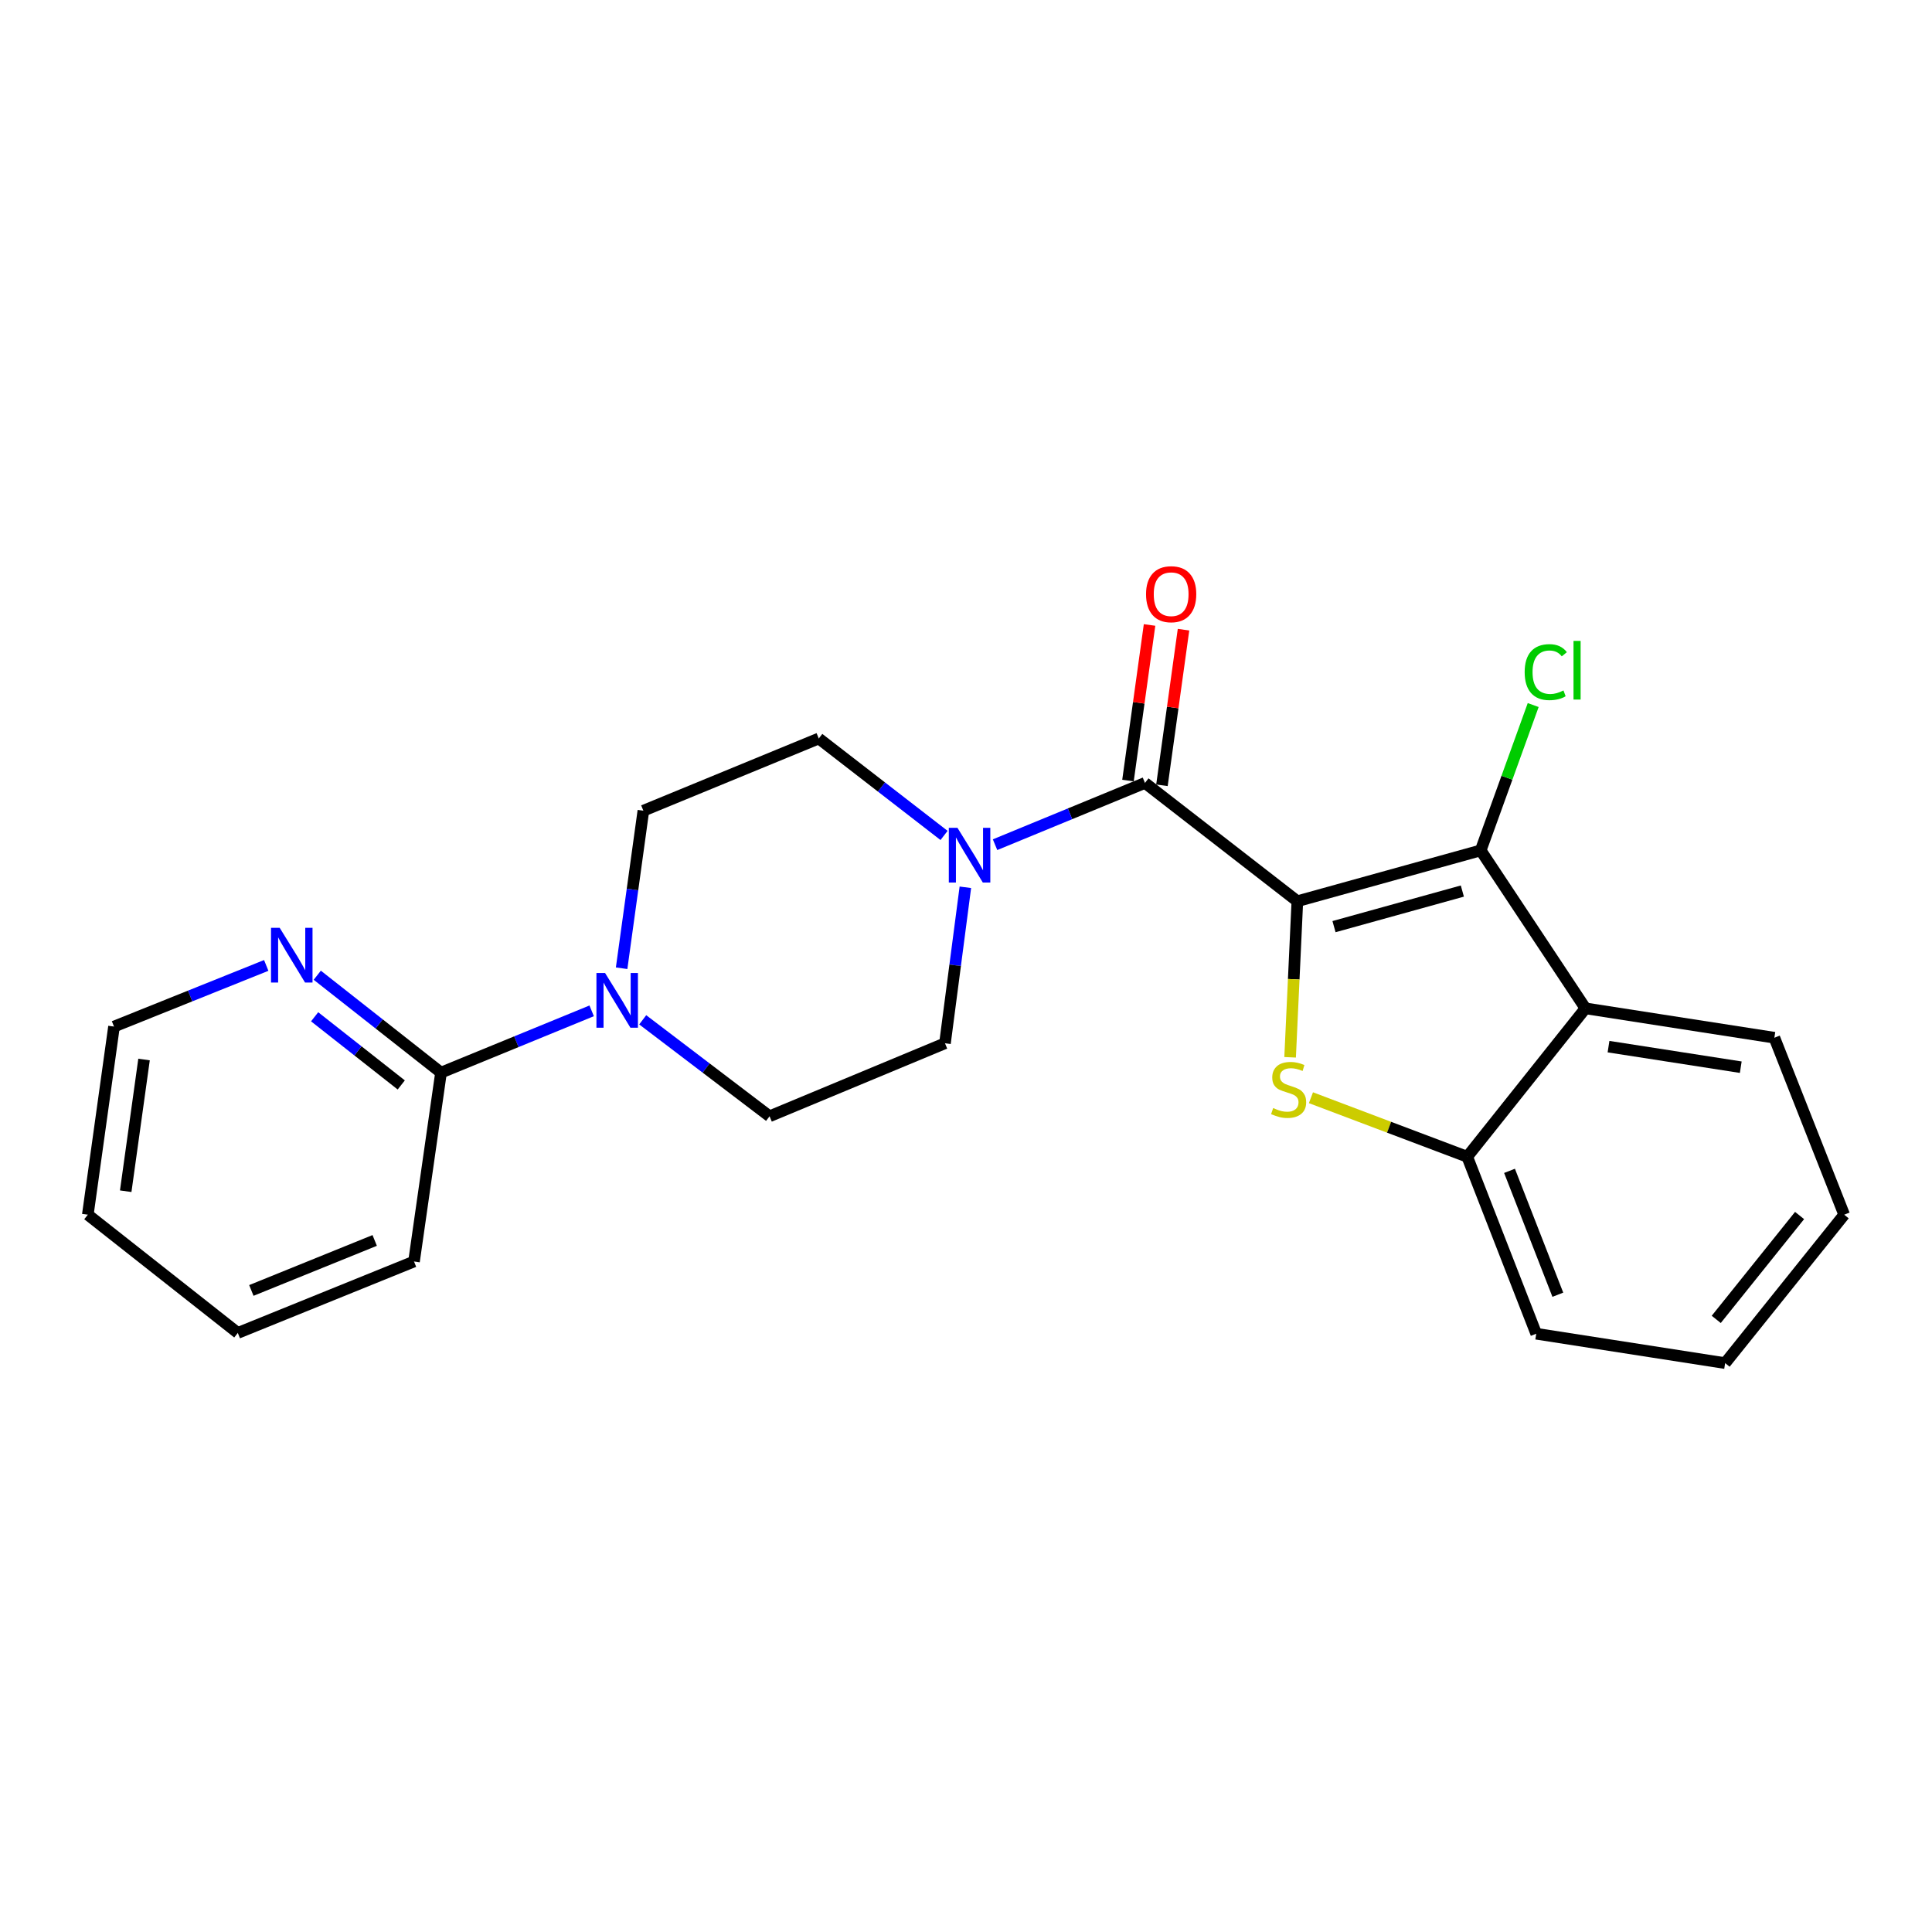 <?xml version='1.0' encoding='iso-8859-1'?>
<svg version='1.1' baseProfile='full'
              xmlns='http://www.w3.org/2000/svg'
                      xmlns:rdkit='http://www.rdkit.org/xml'
                      xmlns:xlink='http://www.w3.org/1999/xlink'
                  xml:space='preserve'
width='1000px' height='1000px' viewBox='0 0 1000 1000'>
<!-- END OF HEADER -->
<rect style='opacity:1.0;fill:#FFFFFF;stroke:none' width='1000' height='1000' x='0' y='0'> </rect>
<path class='bond-0' d='M 671.507,466.469 L 669.633,506.863' style='fill:none;fill-rule:evenodd;stroke:#000000;stroke-width:6px;stroke-linecap:butt;stroke-linejoin:miter;stroke-opacity:1' />
<path class='bond-0' d='M 669.633,506.863 L 667.759,547.257' style='fill:none;fill-rule:evenodd;stroke:#CCCC00;stroke-width:6px;stroke-linecap:butt;stroke-linejoin:miter;stroke-opacity:1' />
<path class='bond-1' d='M 671.507,466.469 L 766.405,440.164' style='fill:none;fill-rule:evenodd;stroke:#000000;stroke-width:6px;stroke-linecap:butt;stroke-linejoin:miter;stroke-opacity:1' />
<path class='bond-1' d='M 690.482,479.626 L 756.911,461.212' style='fill:none;fill-rule:evenodd;stroke:#000000;stroke-width:6px;stroke-linecap:butt;stroke-linejoin:miter;stroke-opacity:1' />
<path class='bond-2' d='M 671.507,466.469 L 592.631,405.242' style='fill:none;fill-rule:evenodd;stroke:#000000;stroke-width:6px;stroke-linecap:butt;stroke-linejoin:miter;stroke-opacity:1' />
<path class='bond-5' d='M 678.542,568.176 L 718.988,583.456' style='fill:none;fill-rule:evenodd;stroke:#CCCC00;stroke-width:6px;stroke-linecap:butt;stroke-linejoin:miter;stroke-opacity:1' />
<path class='bond-5' d='M 718.988,583.456 L 759.435,598.735' style='fill:none;fill-rule:evenodd;stroke:#000000;stroke-width:6px;stroke-linecap:butt;stroke-linejoin:miter;stroke-opacity:1' />
<path class='bond-3' d='M 766.405,440.164 L 820.623,521.92' style='fill:none;fill-rule:evenodd;stroke:#000000;stroke-width:6px;stroke-linecap:butt;stroke-linejoin:miter;stroke-opacity:1' />
<path class='bond-14' d='M 766.405,440.164 L 779.991,402.548' style='fill:none;fill-rule:evenodd;stroke:#000000;stroke-width:6px;stroke-linecap:butt;stroke-linejoin:miter;stroke-opacity:1' />
<path class='bond-14' d='M 779.991,402.548 L 793.578,364.931' style='fill:none;fill-rule:evenodd;stroke:#00CC00;stroke-width:6px;stroke-linecap:butt;stroke-linejoin:miter;stroke-opacity:1' />
<path class='bond-4' d='M 592.631,405.242 L 553.835,421.227' style='fill:none;fill-rule:evenodd;stroke:#000000;stroke-width:6px;stroke-linecap:butt;stroke-linejoin:miter;stroke-opacity:1' />
<path class='bond-4' d='M 553.835,421.227 L 515.039,437.212' style='fill:none;fill-rule:evenodd;stroke:#0000FF;stroke-width:6px;stroke-linecap:butt;stroke-linejoin:miter;stroke-opacity:1' />
<path class='bond-9' d='M 601.42,406.46 L 607.004,366.19' style='fill:none;fill-rule:evenodd;stroke:#000000;stroke-width:6px;stroke-linecap:butt;stroke-linejoin:miter;stroke-opacity:1' />
<path class='bond-9' d='M 607.004,366.19 L 612.588,325.921' style='fill:none;fill-rule:evenodd;stroke:#FF0000;stroke-width:6px;stroke-linecap:butt;stroke-linejoin:miter;stroke-opacity:1' />
<path class='bond-9' d='M 583.841,404.023 L 589.425,363.753' style='fill:none;fill-rule:evenodd;stroke:#000000;stroke-width:6px;stroke-linecap:butt;stroke-linejoin:miter;stroke-opacity:1' />
<path class='bond-9' d='M 589.425,363.753 L 595.009,323.483' style='fill:none;fill-rule:evenodd;stroke:#FF0000;stroke-width:6px;stroke-linecap:butt;stroke-linejoin:miter;stroke-opacity:1' />
<path class='bond-15' d='M 820.623,521.92 L 918.41,537.123' style='fill:none;fill-rule:evenodd;stroke:#000000;stroke-width:6px;stroke-linecap:butt;stroke-linejoin:miter;stroke-opacity:1' />
<path class='bond-15' d='M 832.565,541.737 L 901.016,552.379' style='fill:none;fill-rule:evenodd;stroke:#000000;stroke-width:6px;stroke-linecap:butt;stroke-linejoin:miter;stroke-opacity:1' />
<path class='bond-23' d='M 820.623,521.92 L 759.435,598.735' style='fill:none;fill-rule:evenodd;stroke:#000000;stroke-width:6px;stroke-linecap:butt;stroke-linejoin:miter;stroke-opacity:1' />
<path class='bond-10' d='M 488.636,432.426 L 456.216,407.333' style='fill:none;fill-rule:evenodd;stroke:#0000FF;stroke-width:6px;stroke-linecap:butt;stroke-linejoin:miter;stroke-opacity:1' />
<path class='bond-10' d='M 456.216,407.333 L 423.795,382.239' style='fill:none;fill-rule:evenodd;stroke:#000000;stroke-width:6px;stroke-linecap:butt;stroke-linejoin:miter;stroke-opacity:1' />
<path class='bond-11' d='M 499.671,459.263 L 494.393,499.628' style='fill:none;fill-rule:evenodd;stroke:#0000FF;stroke-width:6px;stroke-linecap:butt;stroke-linejoin:miter;stroke-opacity:1' />
<path class='bond-11' d='M 494.393,499.628 L 489.115,539.992' style='fill:none;fill-rule:evenodd;stroke:#000000;stroke-width:6px;stroke-linecap:butt;stroke-linejoin:miter;stroke-opacity:1' />
<path class='bond-16' d='M 759.435,598.735 L 795.156,690.341' style='fill:none;fill-rule:evenodd;stroke:#000000;stroke-width:6px;stroke-linecap:butt;stroke-linejoin:miter;stroke-opacity:1' />
<path class='bond-16' d='M 781.327,606.029 L 806.332,670.152' style='fill:none;fill-rule:evenodd;stroke:#000000;stroke-width:6px;stroke-linecap:butt;stroke-linejoin:miter;stroke-opacity:1' />
<path class='bond-6' d='M 321.749,501.16 L 327.379,460.389' style='fill:none;fill-rule:evenodd;stroke:#0000FF;stroke-width:6px;stroke-linecap:butt;stroke-linejoin:miter;stroke-opacity:1' />
<path class='bond-6' d='M 327.379,460.389 L 333.009,419.617' style='fill:none;fill-rule:evenodd;stroke:#000000;stroke-width:6px;stroke-linecap:butt;stroke-linejoin:miter;stroke-opacity:1' />
<path class='bond-7' d='M 306.248,523.212 L 267.259,539.199' style='fill:none;fill-rule:evenodd;stroke:#0000FF;stroke-width:6px;stroke-linecap:butt;stroke-linejoin:miter;stroke-opacity:1' />
<path class='bond-7' d='M 267.259,539.199 L 228.271,555.186' style='fill:none;fill-rule:evenodd;stroke:#000000;stroke-width:6px;stroke-linecap:butt;stroke-linejoin:miter;stroke-opacity:1' />
<path class='bond-24' d='M 332.669,527.85 L 365.499,552.817' style='fill:none;fill-rule:evenodd;stroke:#0000FF;stroke-width:6px;stroke-linecap:butt;stroke-linejoin:miter;stroke-opacity:1' />
<path class='bond-24' d='M 365.499,552.817 L 398.328,577.784' style='fill:none;fill-rule:evenodd;stroke:#000000;stroke-width:6px;stroke-linecap:butt;stroke-linejoin:miter;stroke-opacity:1' />
<path class='bond-8' d='M 228.271,555.186 L 196.244,529.982' style='fill:none;fill-rule:evenodd;stroke:#000000;stroke-width:6px;stroke-linecap:butt;stroke-linejoin:miter;stroke-opacity:1' />
<path class='bond-8' d='M 196.244,529.982 L 164.218,504.778' style='fill:none;fill-rule:evenodd;stroke:#0000FF;stroke-width:6px;stroke-linecap:butt;stroke-linejoin:miter;stroke-opacity:1' />
<path class='bond-8' d='M 207.687,561.571 L 185.269,543.928' style='fill:none;fill-rule:evenodd;stroke:#000000;stroke-width:6px;stroke-linecap:butt;stroke-linejoin:miter;stroke-opacity:1' />
<path class='bond-8' d='M 185.269,543.928 L 162.851,526.285' style='fill:none;fill-rule:evenodd;stroke:#0000FF;stroke-width:6px;stroke-linecap:butt;stroke-linejoin:miter;stroke-opacity:1' />
<path class='bond-17' d='M 228.271,555.186 L 214.29,652.953' style='fill:none;fill-rule:evenodd;stroke:#000000;stroke-width:6px;stroke-linecap:butt;stroke-linejoin:miter;stroke-opacity:1' />
<path class='bond-18' d='M 137.802,499.702 L 98.407,515.529' style='fill:none;fill-rule:evenodd;stroke:#0000FF;stroke-width:6px;stroke-linecap:butt;stroke-linejoin:miter;stroke-opacity:1' />
<path class='bond-18' d='M 98.407,515.529 L 59.011,531.355' style='fill:none;fill-rule:evenodd;stroke:#000000;stroke-width:6px;stroke-linecap:butt;stroke-linejoin:miter;stroke-opacity:1' />
<path class='bond-12' d='M 423.795,382.239 L 333.009,419.617' style='fill:none;fill-rule:evenodd;stroke:#000000;stroke-width:6px;stroke-linecap:butt;stroke-linejoin:miter;stroke-opacity:1' />
<path class='bond-13' d='M 489.115,539.992 L 398.328,577.784' style='fill:none;fill-rule:evenodd;stroke:#000000;stroke-width:6px;stroke-linecap:butt;stroke-linejoin:miter;stroke-opacity:1' />
<path class='bond-19' d='M 918.41,537.123 L 954.545,628.728' style='fill:none;fill-rule:evenodd;stroke:#000000;stroke-width:6px;stroke-linecap:butt;stroke-linejoin:miter;stroke-opacity:1' />
<path class='bond-20' d='M 795.156,690.341 L 892.923,705.544' style='fill:none;fill-rule:evenodd;stroke:#000000;stroke-width:6px;stroke-linecap:butt;stroke-linejoin:miter;stroke-opacity:1' />
<path class='bond-21' d='M 214.29,652.953 L 123.089,689.926' style='fill:none;fill-rule:evenodd;stroke:#000000;stroke-width:6px;stroke-linecap:butt;stroke-linejoin:miter;stroke-opacity:1' />
<path class='bond-21' d='M 193.942,642.052 L 130.101,667.933' style='fill:none;fill-rule:evenodd;stroke:#000000;stroke-width:6px;stroke-linecap:butt;stroke-linejoin:miter;stroke-opacity:1' />
<path class='bond-26' d='M 59.011,531.355 L 45.455,628.728' style='fill:none;fill-rule:evenodd;stroke:#000000;stroke-width:6px;stroke-linecap:butt;stroke-linejoin:miter;stroke-opacity:1' />
<path class='bond-26' d='M 74.556,548.408 L 65.066,616.57' style='fill:none;fill-rule:evenodd;stroke:#000000;stroke-width:6px;stroke-linecap:butt;stroke-linejoin:miter;stroke-opacity:1' />
<path class='bond-25' d='M 954.545,628.728 L 892.923,705.544' style='fill:none;fill-rule:evenodd;stroke:#000000;stroke-width:6px;stroke-linecap:butt;stroke-linejoin:miter;stroke-opacity:1' />
<path class='bond-25' d='M 931.459,629.145 L 888.323,682.916' style='fill:none;fill-rule:evenodd;stroke:#000000;stroke-width:6px;stroke-linecap:butt;stroke-linejoin:miter;stroke-opacity:1' />
<path class='bond-22' d='M 123.089,689.926 L 45.455,628.728' style='fill:none;fill-rule:evenodd;stroke:#000000;stroke-width:6px;stroke-linecap:butt;stroke-linejoin:miter;stroke-opacity:1' />
<path  class='atom-1' d='M 658.991 573.533
Q 659.311 573.653, 660.631 574.213
Q 661.951 574.773, 663.391 575.133
Q 664.871 575.453, 666.311 575.453
Q 668.991 575.453, 670.551 574.173
Q 672.111 572.853, 672.111 570.573
Q 672.111 569.013, 671.311 568.053
Q 670.551 567.093, 669.351 566.573
Q 668.151 566.053, 666.151 565.453
Q 663.631 564.693, 662.111 563.973
Q 660.631 563.253, 659.551 561.733
Q 658.511 560.213, 658.511 557.653
Q 658.511 554.093, 660.911 551.893
Q 663.351 549.693, 668.151 549.693
Q 671.431 549.693, 675.151 551.253
L 674.231 554.333
Q 670.831 552.933, 668.271 552.933
Q 665.511 552.933, 663.991 554.093
Q 662.471 555.213, 662.511 557.173
Q 662.511 558.693, 663.271 559.613
Q 664.071 560.533, 665.191 561.053
Q 666.351 561.573, 668.271 562.173
Q 670.831 562.973, 672.351 563.773
Q 673.871 564.573, 674.951 566.213
Q 676.071 567.813, 676.071 570.573
Q 676.071 574.493, 673.431 576.613
Q 670.831 578.693, 666.471 578.693
Q 663.951 578.693, 662.031 578.133
Q 660.151 577.613, 657.911 576.693
L 658.991 573.533
' fill='#CCCC00'/>
<path  class='atom-5' d='M 495.584 428.489
L 504.864 443.489
Q 505.784 444.969, 507.264 447.649
Q 508.744 450.329, 508.824 450.489
L 508.824 428.489
L 512.584 428.489
L 512.584 456.809
L 508.704 456.809
L 498.744 440.409
Q 497.584 438.489, 496.344 436.289
Q 495.144 434.089, 494.784 433.409
L 494.784 456.809
L 491.104 456.809
L 491.104 428.489
L 495.584 428.489
' fill='#0000FF'/>
<path  class='atom-7' d='M 313.192 503.638
L 322.472 518.638
Q 323.392 520.118, 324.872 522.798
Q 326.352 525.478, 326.432 525.638
L 326.432 503.638
L 330.192 503.638
L 330.192 531.958
L 326.312 531.958
L 316.352 515.558
Q 315.192 513.638, 313.952 511.438
Q 312.752 509.238, 312.392 508.558
L 312.392 531.958
L 308.712 531.958
L 308.712 503.638
L 313.192 503.638
' fill='#0000FF'/>
<path  class='atom-9' d='M 144.761 480.232
L 154.041 495.232
Q 154.961 496.712, 156.441 499.392
Q 157.921 502.072, 158.001 502.232
L 158.001 480.232
L 161.761 480.232
L 161.761 508.552
L 157.881 508.552
L 147.921 492.152
Q 146.761 490.232, 145.521 488.032
Q 144.321 485.832, 143.961 485.152
L 143.961 508.552
L 140.281 508.552
L 140.281 480.232
L 144.761 480.232
' fill='#0000FF'/>
<path  class='atom-10' d='M 593.187 307.554
Q 593.187 300.754, 596.547 296.954
Q 599.907 293.154, 606.187 293.154
Q 612.467 293.154, 615.827 296.954
Q 619.187 300.754, 619.187 307.554
Q 619.187 314.434, 615.787 318.354
Q 612.387 322.234, 606.187 322.234
Q 599.947 322.234, 596.547 318.354
Q 593.187 314.474, 593.187 307.554
M 606.187 319.034
Q 610.507 319.034, 612.827 316.154
Q 615.187 313.234, 615.187 307.554
Q 615.187 301.994, 612.827 299.194
Q 610.507 296.354, 606.187 296.354
Q 601.867 296.354, 599.507 299.154
Q 597.187 301.954, 597.187 307.554
Q 597.187 313.274, 599.507 316.154
Q 601.867 319.034, 606.187 319.034
' fill='#FF0000'/>
<path  class='atom-15' d='M 789.166 347.892
Q 789.166 340.852, 792.446 337.172
Q 795.766 333.452, 802.046 333.452
Q 807.886 333.452, 811.006 337.572
L 808.366 339.732
Q 806.086 336.732, 802.046 336.732
Q 797.766 336.732, 795.486 339.612
Q 793.246 342.452, 793.246 347.892
Q 793.246 353.492, 795.566 356.372
Q 797.926 359.252, 802.486 359.252
Q 805.606 359.252, 809.246 357.372
L 810.366 360.372
Q 808.886 361.332, 806.646 361.892
Q 804.406 362.452, 801.926 362.452
Q 795.766 362.452, 792.446 358.692
Q 789.166 354.932, 789.166 347.892
' fill='#00CC00'/>
<path  class='atom-15' d='M 814.446 331.732
L 818.126 331.732
L 818.126 362.092
L 814.446 362.092
L 814.446 331.732
' fill='#00CC00'/>
</svg>
